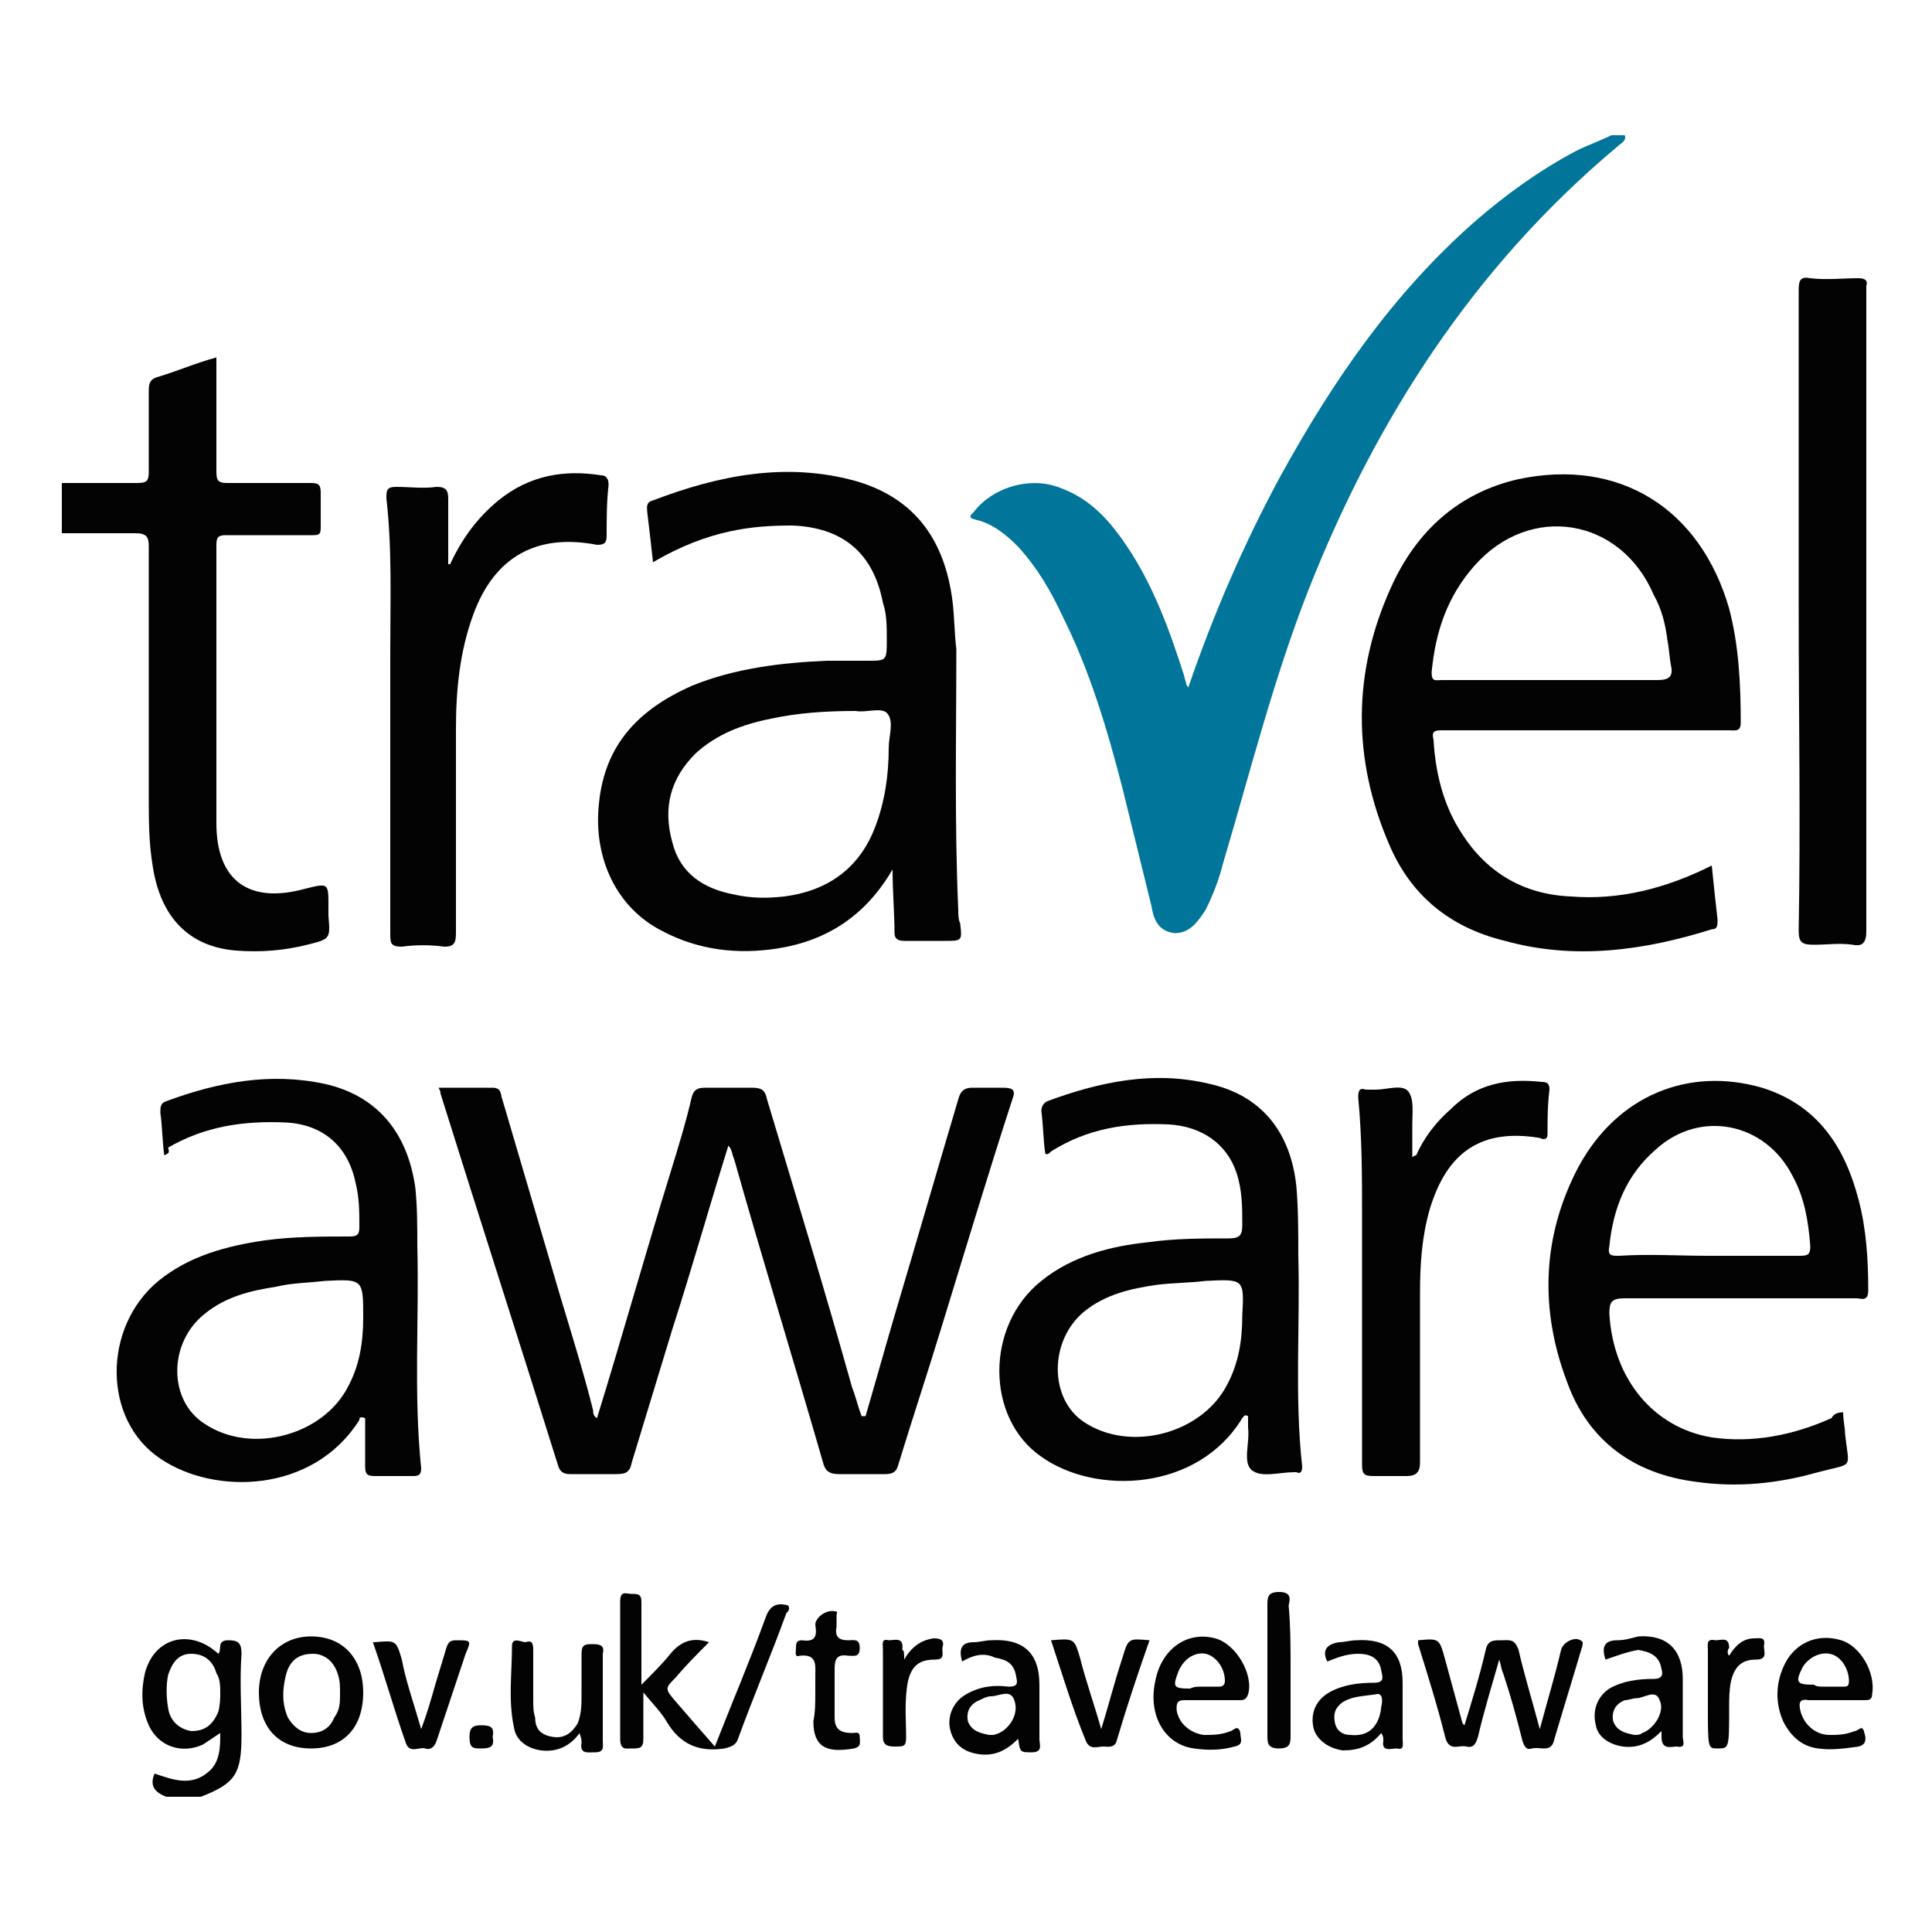 <svg xmlns="http://www.w3.org/2000/svg" xmlns:xlink="http://www.w3.org/1999/xlink" id="Layer_1" x="0px" y="0px" viewBox="0 0 100 100" style="enable-background:new 0 0 100 100;" xml:space="preserve"><style type="text/css">	.st0{fill:#02769A;}	.st1{fill:#030303;}</style><g>	<path class="st0" d="M84.1,7c0.1,0.3-0.2,0.4-0.4,0.6c-7.4,6.2-12.5,14.1-16,23c-1.8,4.6-3,9.4-4.4,14.1c-0.2,0.8-0.5,1.6-0.9,2.4  c-0.4,0.6-0.8,1.2-1.6,1.2c-0.9-0.1-1.1-0.8-1.2-1.4c-0.5-2-1-4.1-1.5-6.1c-0.8-3.1-1.7-6.1-3.1-8.9c-0.6-1.3-1.3-2.5-2.3-3.6  c-0.6-0.6-1.3-1.2-2.2-1.4c-0.4-0.1-0.3-0.2-0.1-0.4c1-1.3,3-1.9,4.6-1.2c1.3,0.5,2.2,1.4,3,2.5c1.6,2.2,2.5,4.7,3.3,7.2  c0,0.1,0.1,0.3,0.1,0.4c0,0.1,0.1,0.1,0.1,0.2c1.3-3.8,2.9-7.5,4.8-11c2.7-4.9,5.8-9.4,10-13.1c1.6-1.4,3.4-2.7,5.3-3.7  c0.6-0.3,1.2-0.5,1.8-0.8C83.6,7,83.9,7,84.1,7z"></path>	<path class="st1" d="M3.2,25c1.3,0,2.6,0,3.9,0c0.5,0,0.6-0.1,0.6-0.6c0-1.4,0-2.8,0-4.2c0-0.4,0.1-0.6,0.5-0.7c1-0.3,1.9-0.7,3-1  c0,2,0,4,0,5.9c0,0.5,0.1,0.6,0.6,0.6c1.4,0,2.9,0,4.3,0c0.4,0,0.5,0.1,0.5,0.5c0,0.6,0,1.2,0,1.8c0,0.4-0.1,0.4-0.5,0.4  c-1.5,0-3,0-4.4,0c-0.4,0-0.5,0.1-0.5,0.5c0,4.8,0,9.6,0,14.4c0,3,1.7,4.2,4.6,3.4c1.2-0.3,1.2-0.3,1.2,0.9c0,0.2,0,0.3,0,0.5  c0.1,1.2,0.1,1.2-1.1,1.5c-1.2,0.3-2.4,0.4-3.7,0.3c-2.4-0.2-3.9-1.7-4.3-4.4c-0.2-1.2-0.2-2.4-0.2-3.6c0-4.3,0-8.6,0-12.9  c0-0.5-0.1-0.7-0.7-0.7c-1.3,0-2.6,0-3.8,0C3.2,26.8,3.2,25.9,3.2,25z"></path>	<path class="st1" d="M8.6,93c-0.5-0.2-0.9-0.5-0.6-1.2c0.9,0.3,1.9,0.7,2.8-0.1c0.6-0.5,0.6-1.3,0.6-2c-0.3,0.2-0.6,0.4-0.9,0.6  c-1.1,0.5-2.3,0.1-2.8-1c-0.4-0.9-0.4-1.8-0.2-2.7c0.5-1.9,2.4-2.3,3.8-1c0.2-0.2-0.1-0.7,0.5-0.7c0.5,0,0.7,0.1,0.7,0.7  c-0.1,1.4,0,2.8,0,4.2c0,2-0.3,2.5-2.1,3.2C9.8,93,9.2,93,8.6,93z M11.4,87.6c0-0.3,0-0.7-0.2-1c-0.2-0.7-0.7-1-1.3-1  c-0.7,0-1,0.5-1.2,1.1c-0.1,0.5-0.1,1.1,0,1.7c0.1,0.7,0.6,1.1,1.2,1.2c0.7,0,1.1-0.3,1.4-1C11.4,88.2,11.4,87.9,11.4,87.6z"></path>	<path class="st1" d="M33.8,29.1c-0.1-0.9-0.2-1.8-0.3-2.6c0-0.2-0.1-0.5,0.3-0.6c3.4-1.3,6.9-2,10.5-1c3.1,0.9,4.6,3.1,5,6.2  c0.1,0.8,0.1,1.7,0.2,2.5c0,4.5-0.1,9,0.1,13.5c0,0.2,0,0.5,0.1,0.7c0.1,0.9,0.1,0.9-0.8,0.9c-0.7,0-1.4,0-2.1,0  c-0.3,0-0.5-0.1-0.5-0.4c0-1-0.1-2.1-0.1-3.3c-1.4,2.4-3.4,3.7-6,4.1c-2,0.3-4,0.1-5.9-0.9c-2.4-1.2-3.6-3.8-3.3-6.6  c0.3-3.1,2.1-4.9,4.8-6.1c2.2-0.9,4.6-1.2,7-1.3c0.7,0,1.4,0,2.1,0c1,0,1,0,1-1.1c0-0.7,0-1.3-0.2-1.9c-0.5-2.6-2.1-3.9-4.7-4  C39,27.2,36.7,27.4,33.8,29.1z M44.3,36.8c-1.6,0-3,0.1-4.4,0.4C38.4,37.5,37.1,38,36,39c-1.3,1.3-1.7,2.8-1.2,4.6  c0.4,1.6,1.6,2.4,3.2,2.7c0.9,0.2,1.7,0.2,2.6,0.1c2.3-0.3,3.9-1.5,4.7-3.6c0.5-1.3,0.7-2.7,0.7-4.1c0-0.6,0.3-1.4-0.1-1.8  C45.6,36.6,44.8,36.9,44.3,36.8z"></path>	<path class="st1" d="M44.8,73.3c0.5-1.7,1-3.5,1.5-5.2c1.1-3.7,2.2-7.5,3.3-11.2c0.1-0.4,0.3-0.6,0.7-0.6c0.5,0,1.1,0,1.6,0  c0.5,0,0.7,0.1,0.5,0.6c-1.3,4-2.5,8-3.7,11.9c-0.7,2.3-1.5,4.7-2.2,7c-0.1,0.4-0.3,0.5-0.7,0.5c-0.8,0-1.6,0-2.4,0  c-0.5,0-0.7-0.2-0.8-0.6c-1.5-5.2-3.1-10.4-4.6-15.7c-0.1-0.2-0.1-0.5-0.3-0.7c-1,3.2-1.9,6.4-2.9,9.5c-0.7,2.3-1.4,4.6-2.1,6.9  c-0.1,0.5-0.3,0.6-0.8,0.6c-0.8,0-1.6,0-2.4,0c-0.3,0-0.5-0.1-0.6-0.4c-2-6.4-4.1-12.9-6.1-19.3c0-0.1,0-0.1-0.1-0.3  c1,0,1.9,0,2.8,0c0.5,0,0.4,0.4,0.5,0.6c1,3.4,2,6.8,3,10.2c0.6,2,1.2,3.9,1.7,5.9c0,0.1,0,0.3,0.2,0.4c1.3-4.2,2.5-8.5,3.8-12.7  c0.4-1.3,0.8-2.6,1.1-3.9c0.1-0.4,0.3-0.5,0.7-0.5c0.8,0,1.6,0,2.4,0c0.5,0,0.7,0.1,0.8,0.6c1.5,5,3,9.9,4.4,14.9  c0.2,0.5,0.3,1,0.5,1.5C44.7,73.3,44.7,73.3,44.8,73.3z"></path>	<path class="st1" d="M88.6,44.8c0.1,1,0.2,1.9,0.3,2.8c0,0.3,0,0.5-0.3,0.5c-3.5,1.1-7.1,1.6-10.7,0.6C75,48,73,46.3,71.9,43.7  c-1.9-4.4-1.9-8.9,0.1-13.3c1.3-2.9,3.5-4.9,6.6-5.6c5.2-1.1,9.4,1.5,10.9,6.7c0.5,1.9,0.6,3.9,0.6,5.9c0,0.5-0.3,0.4-0.6,0.4  c-4.5,0-8.9,0-13.4,0c-0.5,0-1,0-1.5,0c-0.4,0-0.5,0.1-0.4,0.5c0.1,1.7,0.5,3.4,1.5,4.9c1.3,2,3.2,3.1,5.6,3.2  C83.8,46.6,86.2,46,88.6,44.8z M80.3,35.2c1.8,0,3.7,0,5.5,0c0.6,0,0.8-0.2,0.7-0.7c-0.1-0.5-0.1-0.9-0.2-1.4  c-0.1-0.8-0.3-1.6-0.7-2.3c-1.7-4-6.4-4.8-9.3-1.5c-1.4,1.6-2,3.4-2.2,5.5c0,0.5,0.2,0.4,0.5,0.4C76.6,35.2,78.4,35.2,80.3,35.2z"></path>	<path class="st1" d="M8.5,59.8c-0.1-0.8-0.1-1.5-0.2-2.2c0-0.3,0-0.5,0.3-0.6c2.7-1,5.4-1.5,8.2-0.9c2.7,0.6,4.3,2.5,4.7,5.4  c0.1,1,0.1,2,0.1,3c0.1,3.8-0.2,7.6,0.2,11.5c0,0.3-0.1,0.4-0.4,0.4c-0.7,0-1.3,0-2,0c-0.4,0-0.5-0.1-0.5-0.5c0-0.8,0-1.7,0-2.5  c-0.3-0.1-0.3,0-0.3,0.1c-2.4,3.8-7.5,3.9-10.3,2c-3-2-3-6.8-0.1-9.2c1.6-1.3,3.5-1.8,5.5-2.1c1.5-0.2,3-0.2,4.4-0.2  c0.4,0,0.5-0.1,0.5-0.5c0-0.8,0-1.5-0.2-2.3c-0.4-1.9-1.7-3-3.6-3.1c-2.2-0.1-4.2,0.2-6.1,1.3C8.8,59.7,8.7,59.7,8.5,59.8z   M16.8,66.3c-0.8,0.1-1.7,0.1-2.5,0.3c-1.3,0.2-2.6,0.5-3.7,1.4c-1.9,1.5-1.9,4.5,0,5.7c2.4,1.6,6.1,0.6,7.4-1.9  c0.6-1.1,0.8-2.3,0.8-3.6C18.8,66.2,18.8,66.2,16.8,66.3z"></path>	<path class="st1" d="M54.1,59.7c-0.1-0.7-0.1-1.4-0.2-2.2c0-0.2,0.1-0.4,0.3-0.5c2.7-1,5.5-1.6,8.4-0.9c2.7,0.6,4.2,2.5,4.5,5.3  c0.1,1.2,0.1,2.4,0.1,3.6c0.1,3.6-0.2,7.3,0.2,10.9c0,0.3-0.1,0.4-0.3,0.3c0,0-0.1,0-0.1,0c-0.8,0-1.7,0.3-2.2-0.1  c-0.5-0.4-0.1-1.4-0.2-2.2c0-0.2,0-0.4,0-0.6c-0.2-0.1-0.2,0-0.3,0.1c-2.3,3.8-7.6,4-10.4,2c-2.9-2-2.9-6.8,0-9.1  c1.6-1.3,3.6-1.8,5.5-2c1.4-0.2,2.8-0.2,4.2-0.2c0.6,0,0.7-0.2,0.7-0.7c0-0.9,0-1.8-0.3-2.7c-0.5-1.5-1.8-2.4-3.5-2.5  c-2.2-0.1-4.2,0.2-6.1,1.4C54.3,59.7,54.2,59.8,54.1,59.7z M62.4,66.3c-0.8,0.1-1.7,0.1-2.5,0.2c-1.4,0.2-2.7,0.5-3.8,1.4  c-1.8,1.5-1.8,4.5,0,5.7c2.4,1.6,6.1,0.6,7.4-1.9c0.6-1.1,0.8-2.3,0.8-3.6C64.4,66.2,64.4,66.2,62.4,66.3z"></path>	<path class="st1" d="M95.4,73.1c0,0.4,0.1,0.8,0.1,1.1c0.2,1.9,0.5,1.5-1.4,2c-2.1,0.6-4.2,0.8-6.3,0.5c-3.2-0.4-5.6-2.1-6.7-5.2  c-1.4-3.7-1.3-7.5,0.6-11.1c2-3.7,5.7-5.2,9.5-4.1c2.9,0.9,4.3,3.1,5,5.8c0.4,1.5,0.5,3.1,0.5,4.7c0,0.6-0.4,0.4-0.6,0.4  c-4,0-8,0-12,0c-0.7,0-0.8,0.2-0.8,0.8c0.2,3.4,2.3,5.9,5.3,6.4c2.1,0.3,4.2-0.1,6.2-1C94.9,73.2,95.1,73.1,95.4,73.1z M88.4,65  c1.6,0,3.2,0,4.8,0c0.4,0,0.5-0.1,0.5-0.5c-0.1-1.3-0.3-2.5-0.9-3.6c-1.4-2.8-4.8-3.5-7.1-1.4c-1.5,1.3-2.2,3-2.4,5  c-0.1,0.5,0.1,0.5,0.5,0.5C85.4,64.9,86.9,65,88.4,65z"></path>	<path class="st1" d="M93.1,31.5c0-5.5,0-11,0-16.5c0-0.5,0.1-0.7,0.6-0.6c0.8,0.1,1.7,0,2.5,0c0.3,0,0.5,0.1,0.4,0.4  c0,0.1,0,0.2,0,0.3c0,11,0,22.1,0,33.1c0,0.6-0.2,0.8-0.7,0.7c-0.7-0.1-1.3,0-2,0c-0.6,0-0.8-0.1-0.8-0.7  C93.2,42.5,93.1,37,93.1,31.5z"></path>	<path class="st1" d="M23.3,29.2c0.6-1.3,1.4-2.4,2.5-3.3c1.6-1.3,3.4-1.6,5.3-1.3c0.3,0,0.4,0.2,0.4,0.5c-0.1,0.9-0.1,1.7-0.1,2.6  c0,0.4-0.1,0.5-0.5,0.5c-3.1-0.6-5.3,0.6-6.4,3.6c-0.7,1.9-0.9,3.9-0.9,5.9c0,3.5,0,7.1,0,10.6c0,0.5-0.1,0.7-0.6,0.7  c-0.7-0.1-1.5-0.1-2.2,0c-0.6,0-0.6-0.2-0.6-0.7c0-4.9,0-9.8,0-14.6c0-2.6,0.1-5.3-0.2-7.9c0-0.4,0-0.6,0.5-0.6  c0.7,0,1.4,0.1,2.1,0c0.5,0,0.6,0.2,0.6,0.6c0,1.2,0,2.4,0,3.6C23.1,29.2,23.2,29.2,23.3,29.2z"></path>	<path class="st1" d="M73.3,59.8c0.4-0.9,1-1.7,1.8-2.4c1.3-1.3,2.9-1.6,4.7-1.4c0.3,0,0.4,0.1,0.4,0.4c-0.1,0.8-0.1,1.5-0.1,2.3  c0,0.3-0.2,0.3-0.4,0.2c-3-0.5-4.8,0.7-5.7,3.7c-0.4,1.4-0.5,2.8-0.5,4.3c0,2.9,0,5.9,0,8.8c0,0.5-0.2,0.7-0.7,0.7  c-0.6,0-1.1,0-1.7,0c-0.5,0-0.6-0.1-0.6-0.6c0-4.3,0-8.5,0-12.8c0-2.1,0-4.1-0.2-6.2c0-0.4,0.1-0.5,0.4-0.4c0.2,0,0.3,0,0.5,0  c0.6,0,1.4-0.3,1.7,0.1c0.3,0.4,0.2,1.1,0.2,1.7c0,0.6,0,1.1,0,1.7C73.2,59.8,73.3,59.8,73.3,59.8z"></path>	<path class="st1" d="M37,90.4c0.9-2.3,1.8-4.4,2.6-6.6c0.2-0.6,0.5-0.9,1.2-0.7c0.1,0.2,0,0.3-0.1,0.4c-0.8,2.2-1.7,4.3-2.5,6.5  c-0.1,0.3-0.3,0.4-0.7,0.5c-1.3,0.2-2.3-0.2-3-1.4c-0.3-0.5-0.7-0.9-1.2-1.5c0,0.9,0,1.6,0,2.4c0,0.5-0.2,0.5-0.6,0.5  c-0.3,0-0.6,0.1-0.6-0.5c0-2.4,0-4.8,0-7.1c0-0.6,0.3-0.4,0.6-0.4c0.3,0,0.5,0,0.5,0.4c0,1.4,0,2.7,0,4.3c0.6-0.6,1.1-1.1,1.5-1.6  c0.5-0.6,1.1-0.9,2-0.6c-0.6,0.6-1.2,1.2-1.7,1.8c-0.6,0.6-0.6,0.6,0,1.3C35.6,88.8,36.3,89.6,37,90.4z"></path>	<path class="st1" d="M73.4,84.9c1.1-0.1,1.1-0.1,1.4,1c0.3,1.1,0.6,2.2,0.9,3.3c0,0,0.1,0.1,0.1,0.1c0.4-1.3,0.8-2.6,1.1-3.9  c0.1-0.5,0.4-0.5,0.8-0.5c0.4,0,0.7-0.1,0.9,0.5c0.3,1.3,0.7,2.6,1.1,4.1c0.4-1.5,0.8-2.8,1.1-4.1c0.1-0.4,0.7-0.7,1-0.5  c0.2,0.1,0.1,0.2,0.1,0.3c-0.5,1.7-1,3.3-1.5,5c-0.2,0.5-0.7,0.2-1.1,0.3c-0.3,0.1-0.4-0.1-0.5-0.4c-0.3-1.2-0.6-2.3-1-3.5  c-0.1-0.2-0.1-0.4-0.2-0.7c-0.4,1.4-0.8,2.7-1.1,4c-0.1,0.3-0.2,0.6-0.6,0.5c-0.4-0.1-0.9,0.3-1.1-0.5c-0.4-1.6-0.9-3.2-1.4-4.8  C73.4,85.1,73.4,85,73.4,84.9z"></path>	<path class="st1" d="M18.8,87.6c0,1.8-1,2.9-2.7,2.9c-1.7,0-2.7-1.1-2.7-2.9c0-1.7,1.1-2.9,2.7-2.9C17.8,84.7,18.8,85.9,18.8,87.6z   M17.6,87.7c0-0.4,0-0.7-0.1-1c-0.2-0.7-0.7-1.1-1.3-1.1c-0.7,0-1.2,0.3-1.4,1.1c-0.2,0.8-0.2,1.5,0.1,2.2c0.3,0.5,0.7,0.8,1.2,0.8  c0.6,0,1-0.3,1.2-0.8C17.6,88.5,17.6,88.1,17.6,87.7z"></path>	<path class="st1" d="M30,89.7c-0.5,0.7-1.2,1-2,0.9c-0.7-0.1-1.3-0.5-1.4-1.2c-0.3-1.4-0.1-2.8-0.1-4.2c0-0.5,0.5-0.2,0.7-0.2  c0.3-0.1,0.4,0,0.4,0.4c0,0.9,0,1.7,0,2.6c0,0.3,0,0.6,0.1,0.9c0,0.6,0.3,0.9,0.9,1c0.6,0.1,1-0.2,1.3-0.7c0.2-0.5,0.2-1,0.2-1.5  c0-0.7,0-1.4,0-2.1c0-0.5,0.2-0.5,0.6-0.5c0.4,0,0.6,0.1,0.5,0.5c0,1.5,0,3,0,4.5c0,0.3,0.1,0.6-0.4,0.6c-0.4,0-0.8,0.1-0.7-0.5  C30.1,89.9,30,89.8,30,89.7z"></path>	<path class="st1" d="M49.8,86c-0.2-0.7,0-1,0.6-1c0.3,0,0.6-0.1,0.9-0.1c1.6-0.1,2.5,0.6,2.5,2.3c0,0.9,0,1.8,0,2.8  c0,0.3,0.2,0.7-0.4,0.7c-0.6,0-0.6,0-0.7-0.7c-0.6,0.6-1.2,0.9-2,0.8c-0.8-0.1-1.3-0.5-1.5-1.2c-0.2-0.7,0.1-1.5,0.8-1.9  c0.7-0.4,1.4-0.5,2.2-0.4c0.4,0,0.5-0.1,0.4-0.5c-0.1-0.7-0.5-0.9-1.1-1C50.9,85.5,50.3,85.7,49.8,86z M51.2,89.8  c0.1,0,0.2,0,0.2,0c0.7-0.1,1.4-1,1.1-1.8c-0.2-0.6-0.8-0.2-1.2-0.2c-0.2,0-0.4,0.1-0.6,0.2c-0.5,0.2-0.7,0.6-0.6,1.1  C50.3,89.6,50.7,89.7,51.2,89.8z"></path>	<path class="st1" d="M71.5,89.7c-0.6,0.7-1.2,0.9-2,0.9c-0.7-0.1-1.3-0.5-1.5-1.1c-0.2-0.8,0.1-1.5,0.8-1.9  c0.7-0.4,1.5-0.5,2.3-0.5c0.5,0,0.5-0.2,0.4-0.6c-0.1-0.7-0.6-0.9-1.2-0.9c-0.6,0-1.1,0.2-1.6,0.4c-0.3-0.6,0-0.9,0.6-1  c0.3,0,0.6-0.1,0.9-0.1c1.6-0.1,2.4,0.6,2.4,2.2c0,1,0,1.9,0,2.9c0,0.3,0.1,0.6-0.3,0.5c-0.3,0-0.8,0.2-0.7-0.4  C71.6,89.9,71.6,89.9,71.5,89.7z M71.2,87.7c-0.7,0.1-1.2,0.1-1.7,0.4c-0.4,0.3-0.5,0.6-0.4,1.1c0.1,0.4,0.4,0.6,0.8,0.6  c0.9,0.1,1.5-0.4,1.6-1.5C71.6,87.9,71.5,87.6,71.2,87.7z"></path>	<path class="st1" d="M83.1,85.9c-0.2-0.6-0.1-1,0.6-1c0.4,0,0.7-0.1,1.1-0.2c1.5-0.1,2.3,0.7,2.3,2.2c0,1,0,2,0,3  c0,0.2,0.2,0.6-0.3,0.5c-0.3,0-0.8,0.2-0.8-0.5c0-0.1,0-0.1,0-0.3c-0.6,0.6-1.2,0.9-2,0.8c-0.7-0.1-1.3-0.5-1.4-1.1  c-0.2-0.8,0.1-1.5,0.7-1.9c0.7-0.4,1.5-0.5,2.3-0.5c0.4,0,0.5-0.2,0.4-0.5c-0.1-0.7-0.6-0.9-1.2-1C84.2,85.5,83.7,85.7,83.1,85.9z   M84.6,89.8c0.1,0,0.3,0,0.4-0.1c0.6-0.2,1.2-1.1,0.9-1.7c-0.2-0.6-0.8-0.1-1.2-0.1c-0.2,0-0.4,0.1-0.6,0.1  c-0.5,0.2-0.7,0.6-0.6,1.1C83.7,89.6,84.1,89.7,84.6,89.8z"></path>	<path class="st1" d="M62.7,88c-0.5,0-0.9,0-1.4,0c-0.4,0-0.4,0.2-0.4,0.5c0.1,0.7,0.7,1.2,1.4,1.3c0.5,0,0.9,0,1.4-0.2  c0.1,0,0.4-0.4,0.5,0.1c0,0.3,0.2,0.6-0.3,0.7c-0.7,0.2-1.4,0.2-2.1,0.1c-1.5-0.2-2.4-1.7-2-3.5c0.3-1.6,1.6-2.6,3.1-2.2  c1.1,0.3,2,1.9,1.7,2.9C64.5,88,64.3,88,64.2,88C63.7,88,63.2,88,62.7,88z M62.1,87.3c0.3,0,0.7,0,1,0c0.2,0,0.3-0.1,0.3-0.3  c0-0.7-0.5-1.3-1-1.4c-0.5-0.1-1.1,0.2-1.4,0.9c-0.3,0.8-0.3,0.9,0.6,0.9C61.8,87.3,62,87.3,62.1,87.3z"></path>	<path class="st1" d="M94.9,88c-0.4,0-0.9,0-1.3,0c-0.5-0.1-0.5,0.2-0.4,0.6c0.2,0.7,0.8,1.2,1.5,1.2c0.4,0,0.8,0,1.3-0.2  c0.2,0,0.4-0.4,0.5,0.1c0.1,0.3,0.1,0.6-0.3,0.7c-0.7,0.1-1.4,0.2-2.1,0.1c-0.8-0.1-1.4-0.6-1.8-1.4c-0.4-0.9-0.4-1.9,0-2.8  c0.5-1.2,1.7-1.8,3-1.4c1,0.3,1.8,1.7,1.6,2.8c0,0.3-0.2,0.3-0.4,0.3C95.9,88,95.4,88,94.9,88z M94.4,87.3c0.3,0,0.7,0,1,0  c0.2,0,0.3,0,0.3-0.3c0-0.6-0.4-1.3-1-1.4c-0.5-0.1-1.1,0.2-1.4,0.7c-0.4,0.8-0.3,0.9,0.6,0.9C94,87.3,94.2,87.3,94.4,87.3z"></path>	<path class="st1" d="M54.4,84.9c1.2-0.1,1.2-0.1,1.5,0.9c0.3,1.2,0.7,2.3,1.1,3.7c0.4-1.3,0.7-2.5,1.1-3.7c0.3-1,0.3-1,1.4-0.9  c-0.6,1.7-1.2,3.5-1.7,5.2c-0.1,0.4-0.5,0.3-0.7,0.3c-0.3,0-0.7,0.2-0.9-0.3C55.5,88.4,55,86.7,54.4,84.9z"></path>	<path class="st1" d="M21.8,89.5c0.3-0.8,0.5-1.5,0.7-2.2c0.2-0.7,0.4-1.3,0.6-2c0.1-0.3,0.2-0.4,0.5-0.4c0.8,0,0.8,0,0.5,0.7  c-0.5,1.5-1,3-1.5,4.5c-0.1,0.3-0.3,0.5-0.6,0.4c-0.3-0.1-0.8,0.3-1-0.3c-0.6-1.7-1.1-3.5-1.7-5.2c0.1,0,0.1,0,0.1,0  c1.1-0.1,1.1-0.1,1.4,0.9C21,87,21.4,88.1,21.8,89.5z"></path>	<path class="st1" d="M42.2,87.6c0-0.3,0-0.6,0-0.9c0-0.5,0.1-1.1-0.8-1c-0.3,0.1-0.2-0.2-0.2-0.4c0-0.2,0-0.4,0.3-0.4  c0.7,0.1,0.8-0.2,0.7-0.8c0-0.4,0.6-0.8,1-0.7c0.2,0,0.1,0.1,0.1,0.2c0,0.2,0,0.4,0,0.6c-0.1,0.5,0.1,0.7,0.6,0.7  c0.3,0,0.6-0.1,0.6,0.4c0,0.5-0.3,0.4-0.6,0.4c-0.6-0.1-0.7,0.2-0.7,0.7c0,0.8,0,1.7,0,2.5c0,0.6,0.3,0.8,0.9,0.8  c0.2,0,0.4-0.1,0.4,0.2c0,0.3,0.1,0.5-0.3,0.6c-1.2,0.2-2.1,0.1-2.1-1.4C42.2,88.6,42.2,88.1,42.2,87.6  C42.2,87.6,42.2,87.6,42.2,87.6z"></path>	<path class="st1" d="M66.8,86.4c0,1.1,0,2.2,0,3.4c0,0.4,0,0.7-0.6,0.7c-0.6,0-0.6-0.3-0.6-0.7c0-2.2,0-4.4,0-6.7  c0-0.4,0-0.7,0.6-0.7c0.6,0,0.6,0.3,0.5,0.7C66.8,84.2,66.8,85.3,66.8,86.4z"></path>	<path class="st1" d="M46.8,85.9c0.4-0.7,0.9-1,1.5-1.1c0.2,0,0.6,0,0.5,0.4c-0.1,0.3,0.2,0.7-0.4,0.7c-0.8,0-1.2,0.3-1.4,1.1  c-0.2,1-0.1,2-0.1,2.9c0,0.5-0.1,0.5-0.6,0.5c-0.4,0-0.6-0.1-0.6-0.5c0-1.5,0-3,0-4.5c0-0.3-0.1-0.6,0.3-0.5c0.3,0,0.8-0.2,0.7,0.5  C46.8,85.4,46.8,85.6,46.8,85.9z"></path>	<path class="st1" d="M89.5,85.7c0.3-0.5,0.7-0.9,1.3-0.9c0.3,0,0.6-0.1,0.5,0.4c0,0.3,0.2,0.7-0.4,0.7c-0.7,0-1.1,0.3-1.3,1.1  c-0.1,0.5-0.1,0.9-0.1,1.4c0,2.1,0,2.1-0.6,2.1c-0.5,0-0.5,0-0.5-2.2c0-1,0-1.9,0-2.9c0-0.3-0.1-0.6,0.4-0.5c0.3,0,0.7-0.2,0.7,0.4  C89.4,85.4,89.4,85.6,89.5,85.7z"></path>	<path class="st1" d="M25.5,89.9c0.1,0.5-0.1,0.6-0.6,0.6c-0.4,0-0.6,0-0.6-0.6c0-0.5,0.2-0.6,0.6-0.6  C25.4,89.3,25.6,89.4,25.5,89.9z"></path></g></svg>